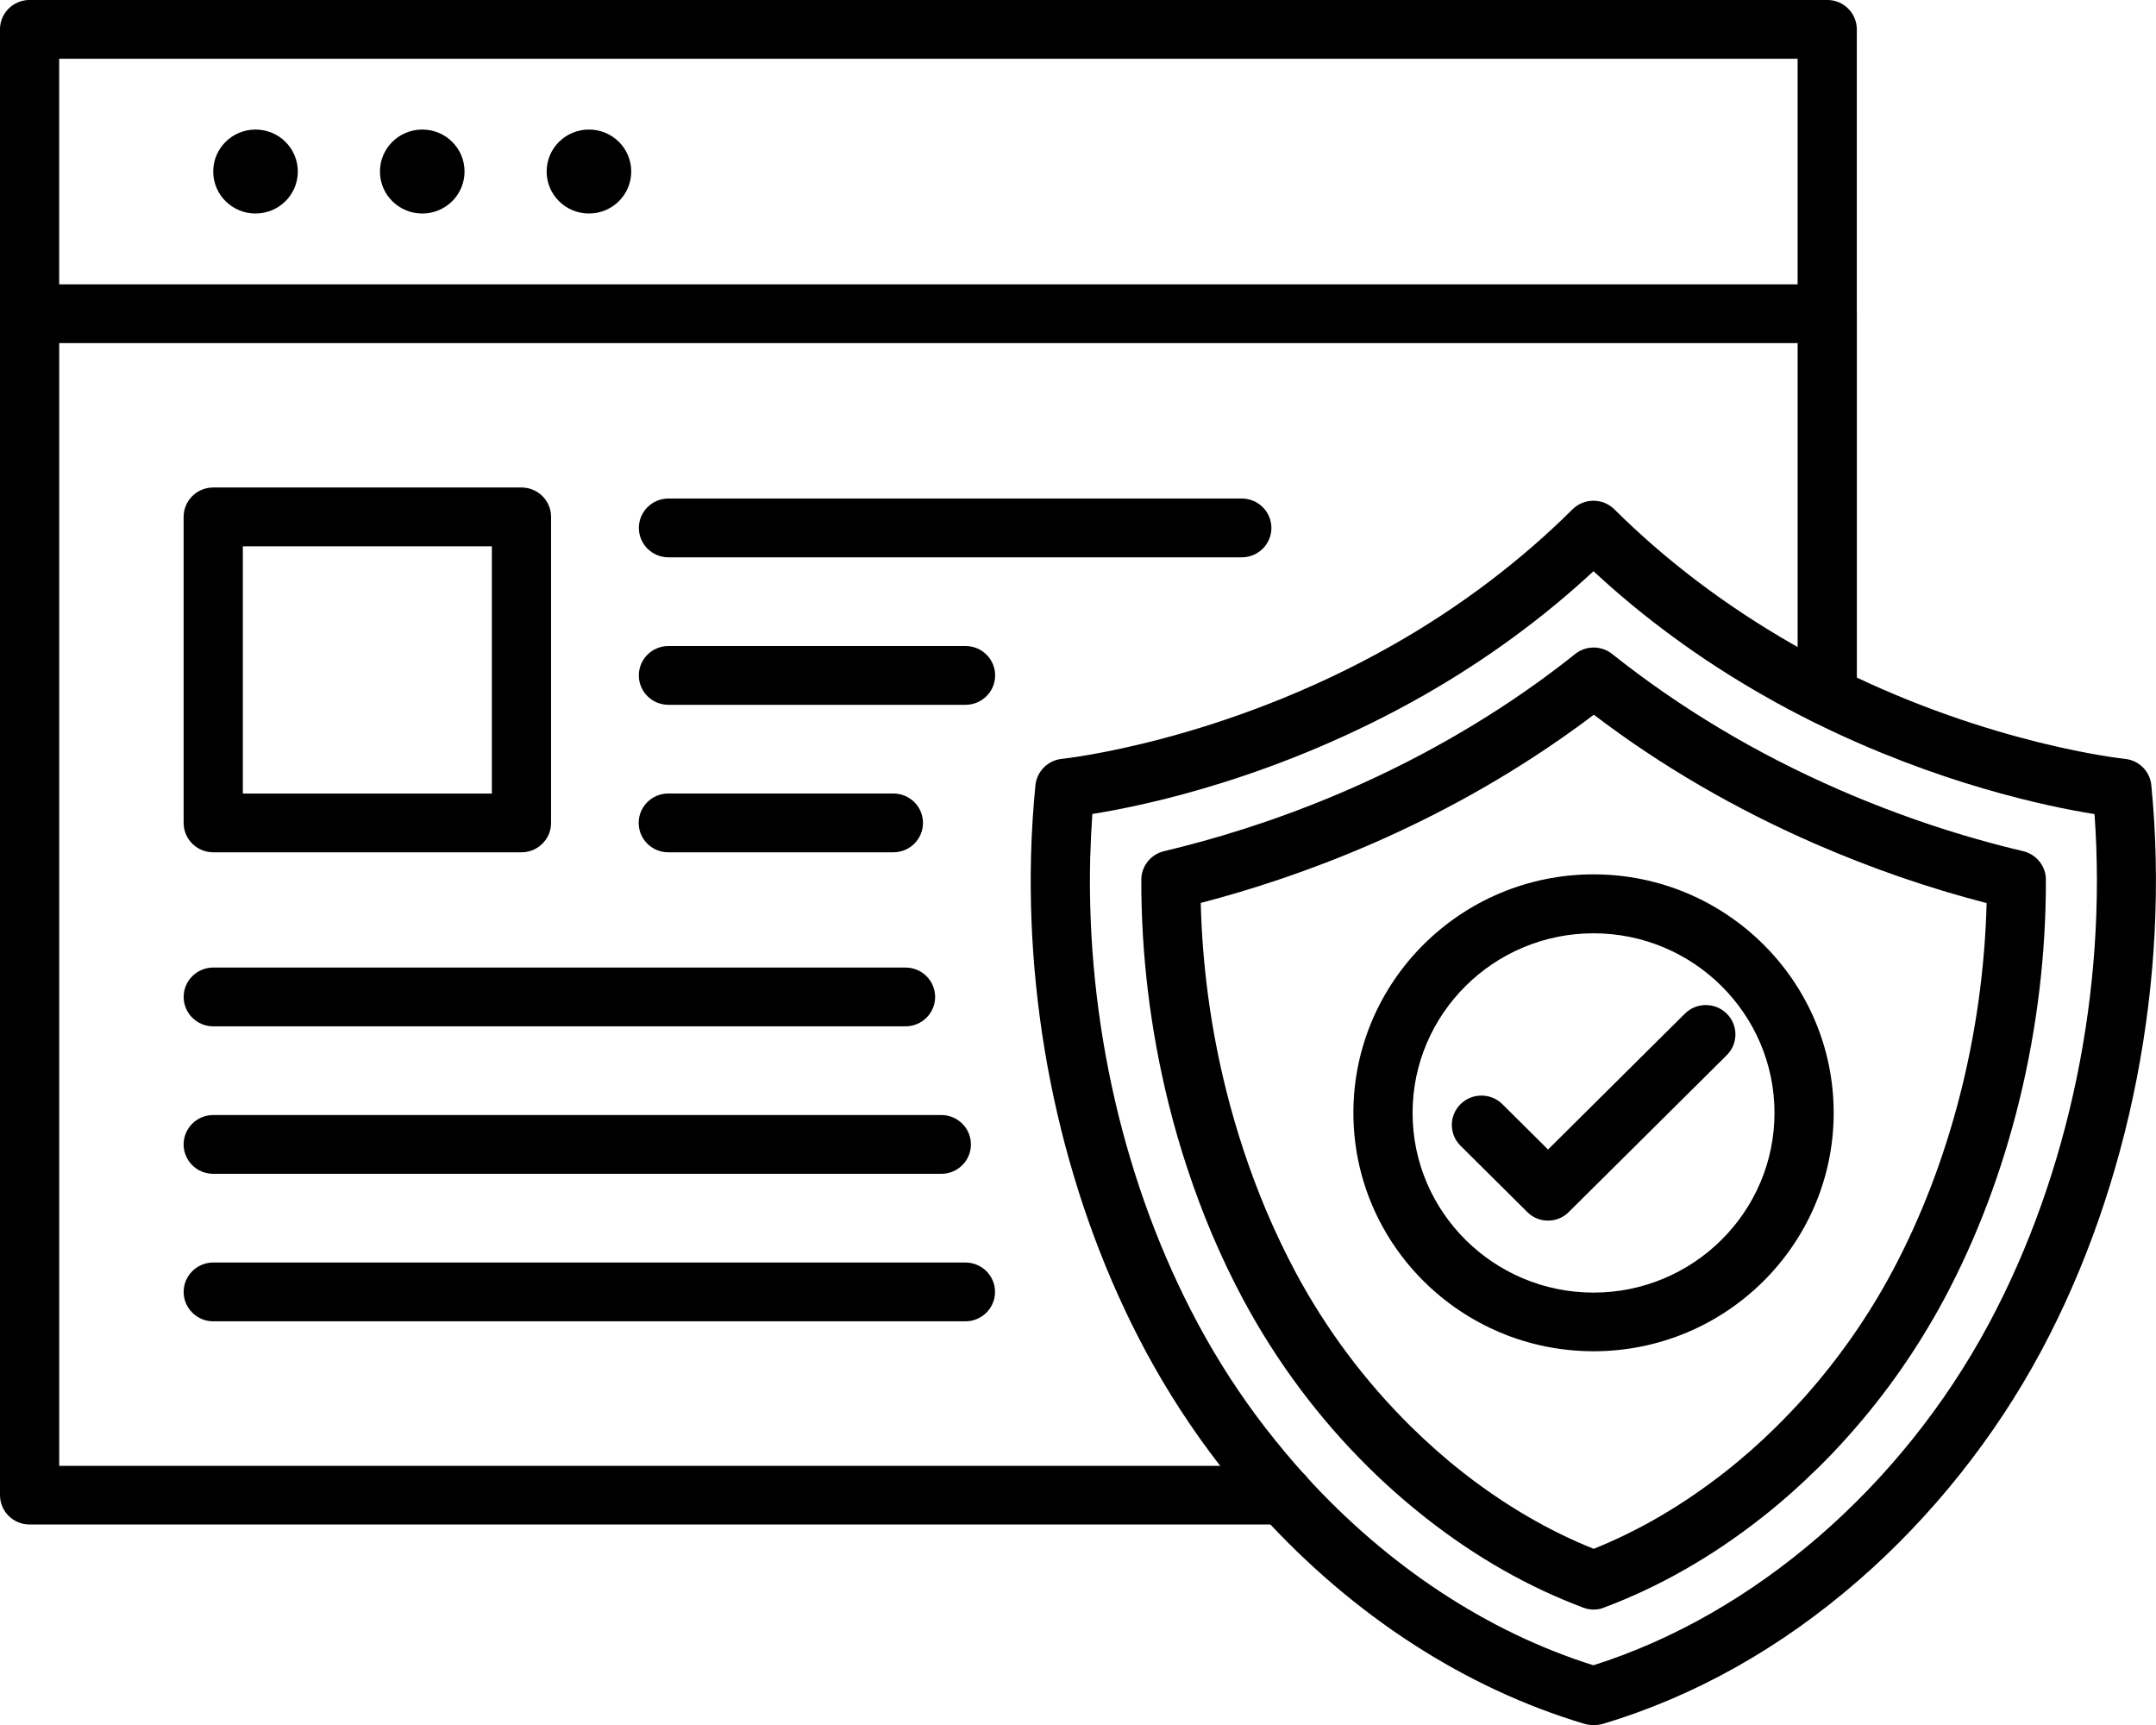 <svg height="48" viewBox="0 0 60 48" width="60" xmlns="http://www.w3.org/2000/svg" xmlns:xlink="http://www.w3.org/1999/xlink"><filter id="a"><feColorMatrix in="SourceGraphic" type="matrix" values="0 0 0 0 0.949 0 0 0 0 0.353 0 0 0 0 0.349 0 0 0 1 0"/></filter><g fill="none" fill-rule="evenodd" filter="url(#a)" transform="translate(0 -12)"><g fill="#000" fill-rule="nonzero" transform="translate(0 12)"><path d="m50.85 9.547c-.455 0-.824-.366-.824-.818v-7.094h-48.379v7.094c0 .452-.369.818-.824.818s-.824-.366-.824-.818v-7.912c0-.452.369-.818.824-.818h50.027c.455 0 .824.366.824.818v7.912c0 .452-.369.818-.824.818z"/><path d="m35.719 42.421h-34.895c-.455 0-.824-.366-.824-.818v-32.873c0-.452.369-.818.824-.818h50.027c.455 0 .824.366.824.818v10.633c0 .452-.369.818-.824.818s-.824-.366-.824-.818v-9.816h-48.379v31.242h34.071c.455 0 .824.366.824.818 0 .452-.369.814-.824.814z"/><g transform="translate(5.934 3.605)"><path d="m1.177 2.336c-.651 0-1.177-.522-1.177-1.168s.526-1.168 1.177-1.168 1.177.522 1.177 1.168-.526 1.168-1.177 1.168z"/><path d="m5.817 2.336c-.651 0-1.177-.522-1.177-1.168s.526-1.168 1.177-1.168c.651 0 1.177.522 1.177 1.168s-.526 1.168-1.177 1.168z"/><path d="m10.456 2.336c-.651 0-1.177-.522-1.177-1.168s.526-1.168 1.177-1.168c.651 0 1.177.522 1.177 1.168s-.526 1.168-1.177 1.168z"/></g><path d="m14.512 23.716h-8.578c-.455 0-.824-.366-.824-.818v-8.515c0-.452.369-.818.824-.818h8.578c.455 0 .824.366.824.818v8.515c0 .452-.369.818-.824.818zm-7.754-1.635h6.93v-6.88h-6.93z"/><g transform="translate(17.775 13.873)"><path d="m16.783 1.635h-15.955c-.455 0-.824-.366-.824-.818s.369-.818.824-.818h15.955c.455 0 .824.366.824.818s-.369.818-.824.818z"/><path d="m9.095 5.739h-8.268c-.455 0-.824-.366-.824-.818s.369-.818.824-.818h8.268c.455 0 .824.366.824.818s-.369.818-.824.818z"/><path d="m7.087 9.843h-6.264c-.455 0-.824-.366-.824-.818s.369-.818.824-.818h6.264c.455 0 .824.366.824.818s-.369.818-.824.818z"/></g><g transform="translate(5.111 26.924)"><path d="m20.089 1.635h-19.265c-.455 0-.824-.366-.824-.818s.369-.818.824-.818h19.265c.455 0 .824.366.824.818s-.369.818-.824.818z"/><path d="m21.085 5.739h-20.262c-.455 0-.824-.366-.824-.818s.369-.818.824-.818h20.262c.455 0 .824.366.824.818s-.369.818-.824.818z"/><path d="m21.756 9.843h-20.932c-.455 0-.824-.366-.824-.818s.369-.818.824-.818h20.932c.455 0 .824.366.824.818s-.369.818-.824.818z"/></g><g transform="translate(28.685 13.933)"><path d="m15.689 34.067h-.051c-.082 0-.161-.012-.239-.035-3.314-.993-6.421-3.002-8.978-5.813-.404-.444-.796-.911-1.169-1.39-.773-.997-1.463-2.064-2.055-3.165-2.177-4.061-3.31-8.955-3.189-13.779.016-.658.059-1.32.122-1.966.039-.389.349-.697.737-.736.043-.004 4.491-.475 9.26-3.197 1.843-1.051 3.506-2.313 4.95-3.746.322-.319.843-.319 1.165 0 1.443 1.433 3.11 2.69 4.95 3.746.431.249.882.487 1.337.713 4.224 2.095 7.883 2.48 7.919 2.484.392.039.702.347.737.736.529 5.381-.588 11.12-3.067 15.746-1.283 2.395-3.036 4.594-5.063 6.362-2.177 1.896-4.577 3.243-7.134 4.01-.071.019-.153.031-.231.031zm-13.975-25.351c-.027.401-.047.806-.059 1.207-.114 4.548.949 9.154 2.996 12.973.549 1.024 1.188 2.013 1.906 2.936.345.444.71.88 1.083 1.293 2.302 2.531 5.071 4.353 8.017 5.28 4.459-1.406 8.566-4.945 11.009-9.508 2.232-4.166 3.291-9.298 2.938-14.177-1.314-.21-4.361-.845-7.809-2.554-.486-.241-.965-.494-1.424-.759-1.726-.985-3.306-2.141-4.71-3.446-1.404 1.304-2.985 2.461-4.71 3.446-4.012 2.286-7.738 3.072-9.237 3.31z"/><path d="m15.662 30.855c-.098 0-.196-.019-.29-.055-1.526-.572-2.996-1.409-4.373-2.492-.549-.432-1.086-.903-1.592-1.402-1.392-1.374-2.565-2.947-3.495-4.68-.318-.592-.612-1.211-.882-1.849-.482-1.149-.886-2.36-1.196-3.609-.506-2.04-.761-4.131-.757-6.222 0-.378.263-.705.632-.794 2.628-.623 6.566-1.943 10.398-4.696.357-.257.706-.522 1.043-.79.302-.241.73-.241 1.032 0 1.883 1.499 4.008 2.772 6.319 3.777 1.663.724 3.385 1.3 5.118 1.709.369.09.632.417.632.794.008 4.104-1 8.25-2.836 11.677-.726 1.351-1.608 2.62-2.628 3.765-.278.315-.569.623-.867.915-.506.498-1.039.973-1.588 1.402-1.377 1.082-2.847 1.92-4.373 2.492-.098.043-.196.058-.294.058zm-10.931-19.663c.043 1.744.278 3.489.702 5.19.29 1.164.667 2.297 1.118 3.368.251.592.526 1.168.816 1.713.851 1.589 1.93 3.033 3.204 4.291.463.456.949.888 1.451 1.281 1.157.907 2.381 1.624 3.644 2.13 1.263-.506 2.487-1.223 3.644-2.13.502-.393.988-.822 1.447-1.277.271-.269.537-.549.796-.837.933-1.051 1.745-2.212 2.412-3.454 1.616-3.018 2.545-6.642 2.636-10.271-1.616-.417-3.212-.97-4.758-1.643-2.236-.973-4.31-2.18-6.173-3.598-.196.148-.392.296-.592.436-3.753 2.69-7.597 4.084-10.347 4.801z"/><g transform="translate(8.979 10.398)"><path d="m6.683 13.269c-3.683 0-6.683-2.975-6.683-6.635 0-3.656 2.996-6.635 6.683-6.635 3.683 0 6.683 2.975 6.683 6.635 0 3.66-2.996 6.635-6.683 6.635zm0-11.63c-2.777 0-5.036 2.243-5.036 4.999 0 2.757 2.259 4.999 5.036 4.999s5.036-2.243 5.036-4.999c0-2.757-2.259-4.999-5.036-4.999z"/><path d="m5.416 9.633c-.212 0-.42-.078-.58-.241l-1.855-1.842c-.322-.319-.322-.837 0-1.156.322-.319.843-.319 1.165 0l1.271 1.262 3.808-3.781c.322-.319.843-.319 1.165 0 .322.319.322.837 0 1.156l-4.389 4.357c-.161.167-.373.245-.584.245z"/></g></g></g></g></svg>